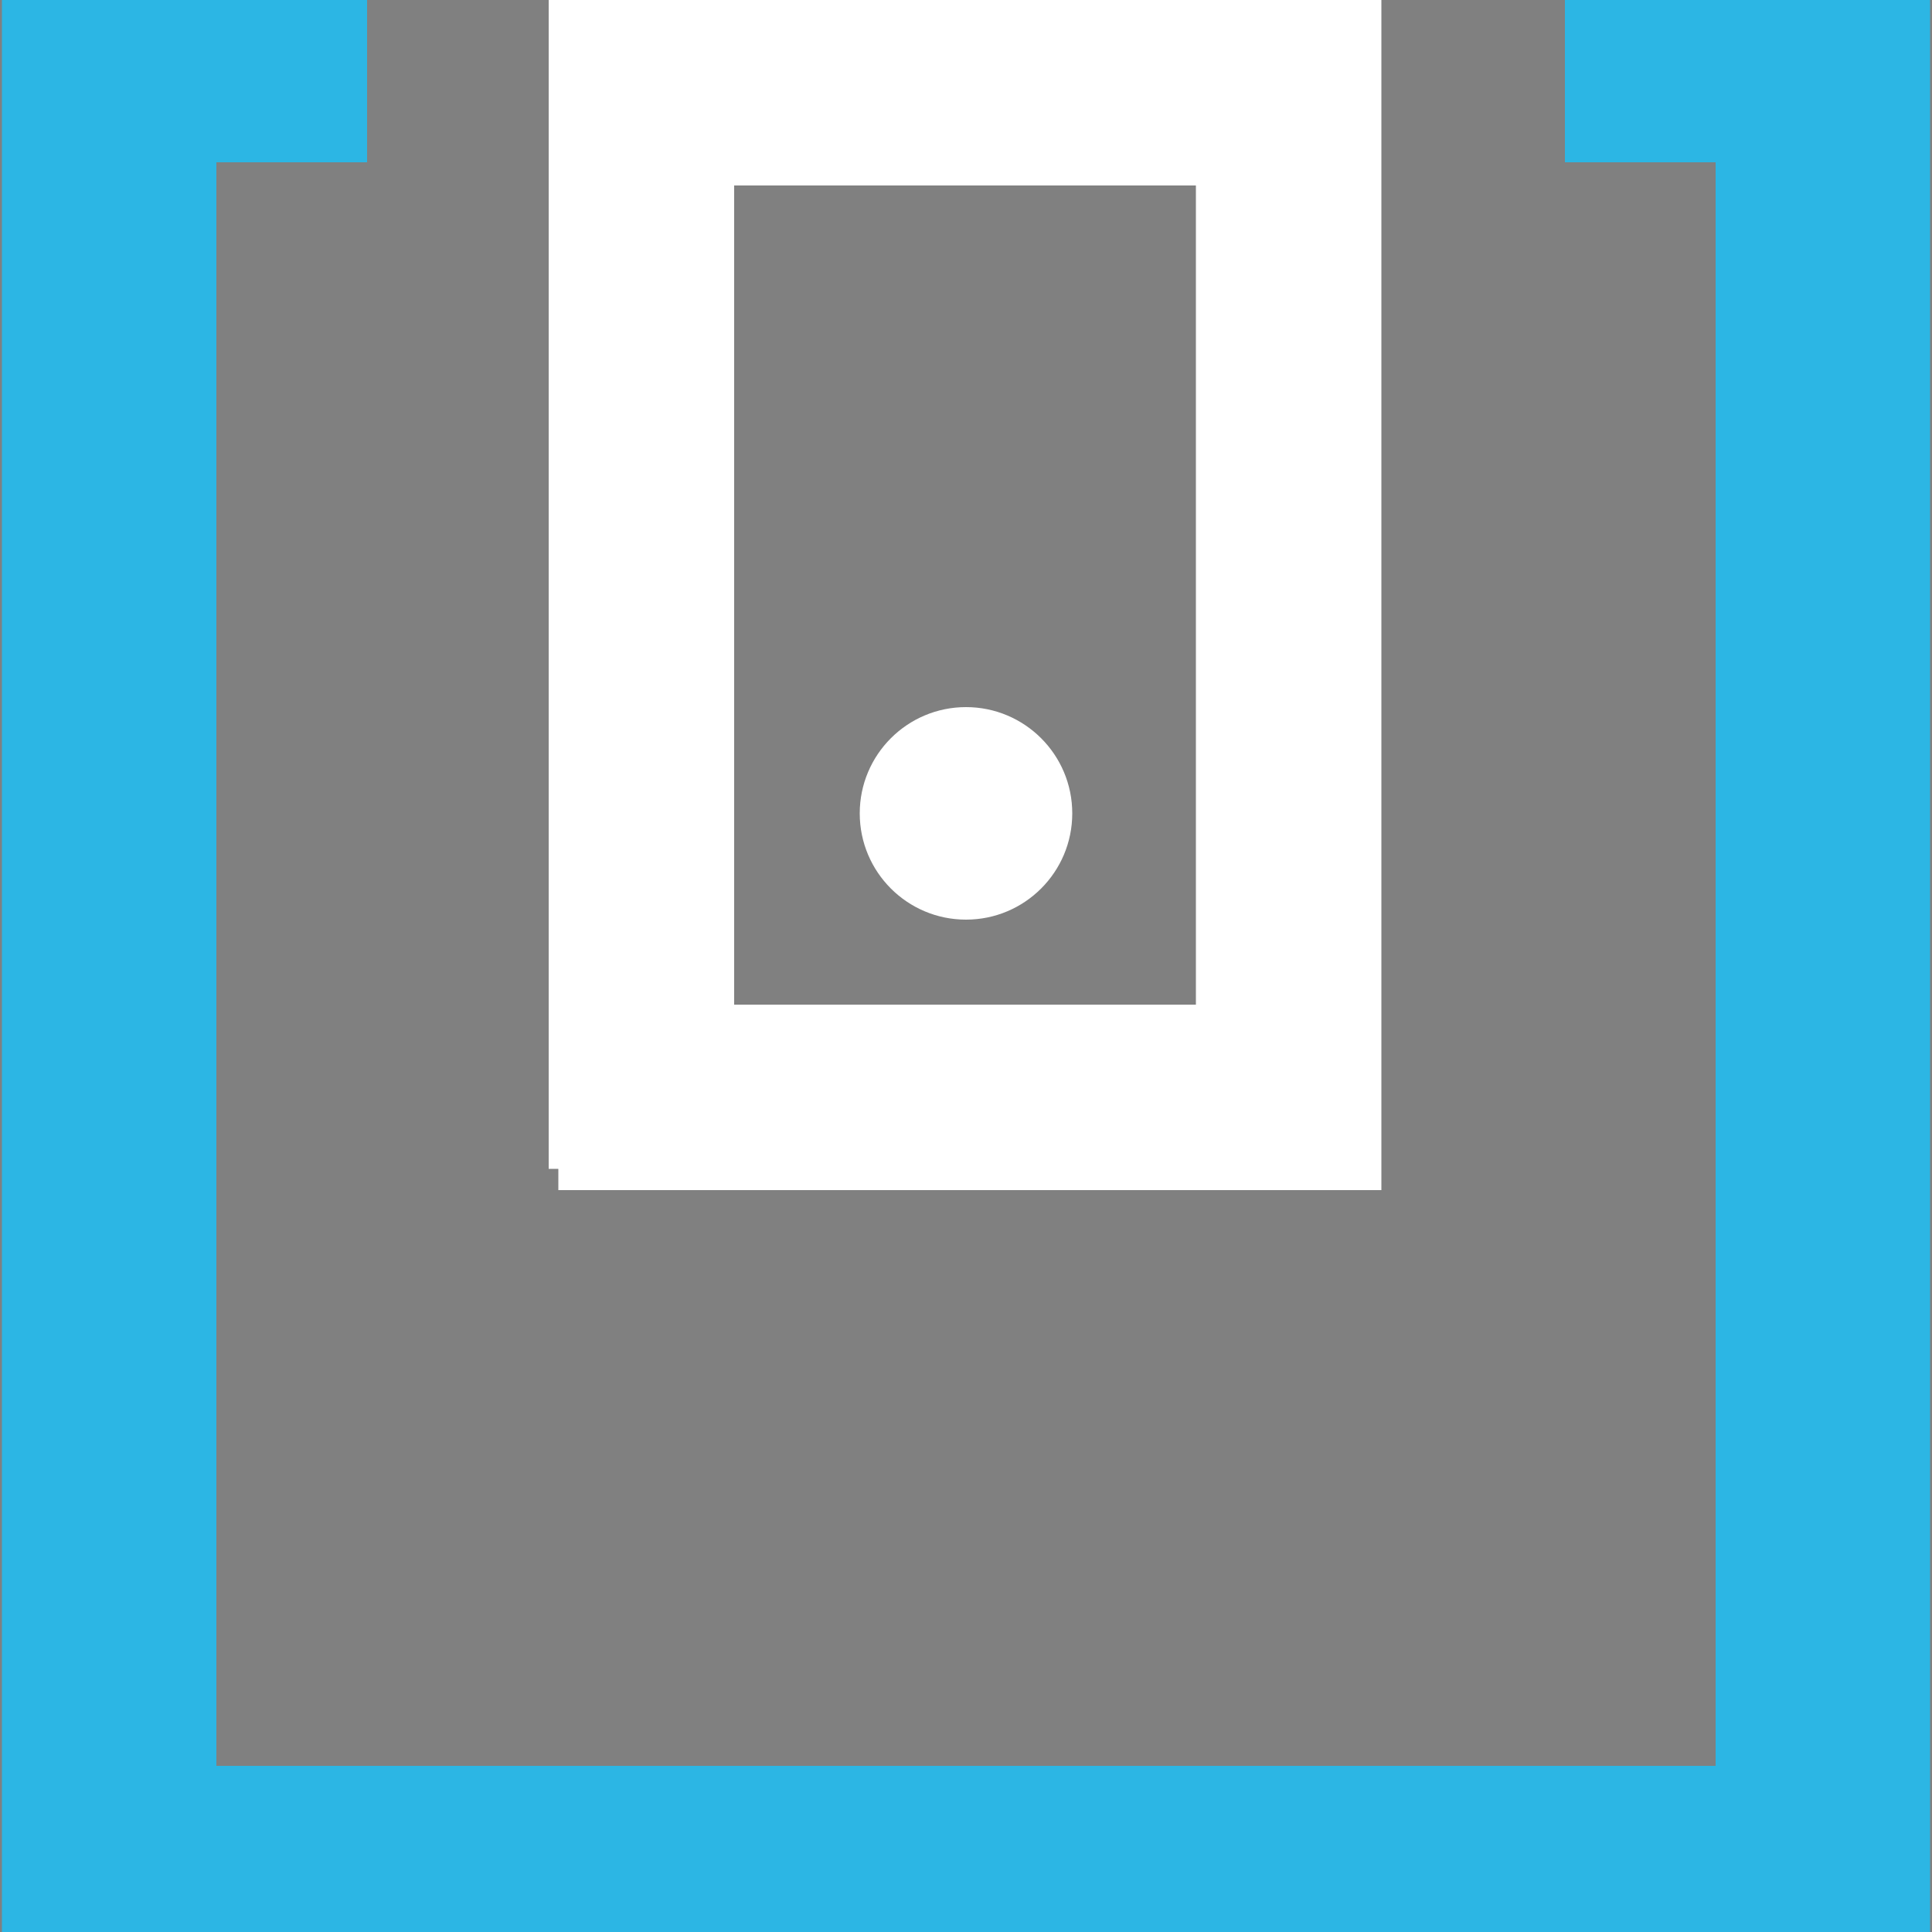 <?xml version="1.0" encoding="UTF-8"?> <svg xmlns="http://www.w3.org/2000/svg" xmlns:xlink="http://www.w3.org/1999/xlink" version="1.1" id="Layer_1" x="0px" y="0px" viewBox="0 0 100 100" style="enable-background:new 0 0 100 100;" xml:space="preserve"><rect x="0" y="0" width="100" height="100" fill="#808080" stroke="none"/> <style type="text/css"> .st0{fill:#2CB6E4;} .st1{fill:#FFFFFF;} .st2{fill:#231F20;} </style> <g> <g> <g> <polygon class="st0" points="0.1,100 0.1,0 19,0 19,8.4 11.2,8.4 11.2,91.6 19,91.6 19,100 "></polygon> <polygon class="st0" points="99.9,0 99.9,100 81,100 81,91.6 88.8,91.6 88.8,8.4 81,8.4 81,0 "></polygon> </g> </g> </g> <rect x="0.9" y="91.4" class="st0" width="94.9" height="8.6"></rect> <g> <g> <rect x="28.4" class="st1" width="9.6" height="60.5"></rect> <rect x="61.9" class="st1" width="9.6" height="61.6"></rect> <rect x="28.9" class="st1" width="34.8" height="9.6"></rect> <rect x="28.9" y="52" class="st1" width="41.5" height="9.6"></rect> </g> <circle class="st1" cx="50" cy="42.1" r="5.5"></circle> </g> <g> <g> <polygon class="st0" points="-91.7,-18.3 -21.2,-18.3 -21.2,-5 -27.1,-5 -27.1,-10.5 -85.7,-10.5 -85.7,-5 -91.7,-5 "></polygon> <polygon class="st0" points="-91.7,-0.5 -21.2,-0.5 -21.2,12.8 -27.1,12.8 -27.1,7.3 -85.7,7.3 -85.7,12.8 -91.7,12.8 "></polygon> <polygon class="st2" points="-21.2,52 -91.7,52 -91.7,17.9 -85.7,17.9 -85.7,44.2 -27.1,44.2 -27.1,17.9 -21.2,17.9 "></polygon> </g> </g> </svg> 